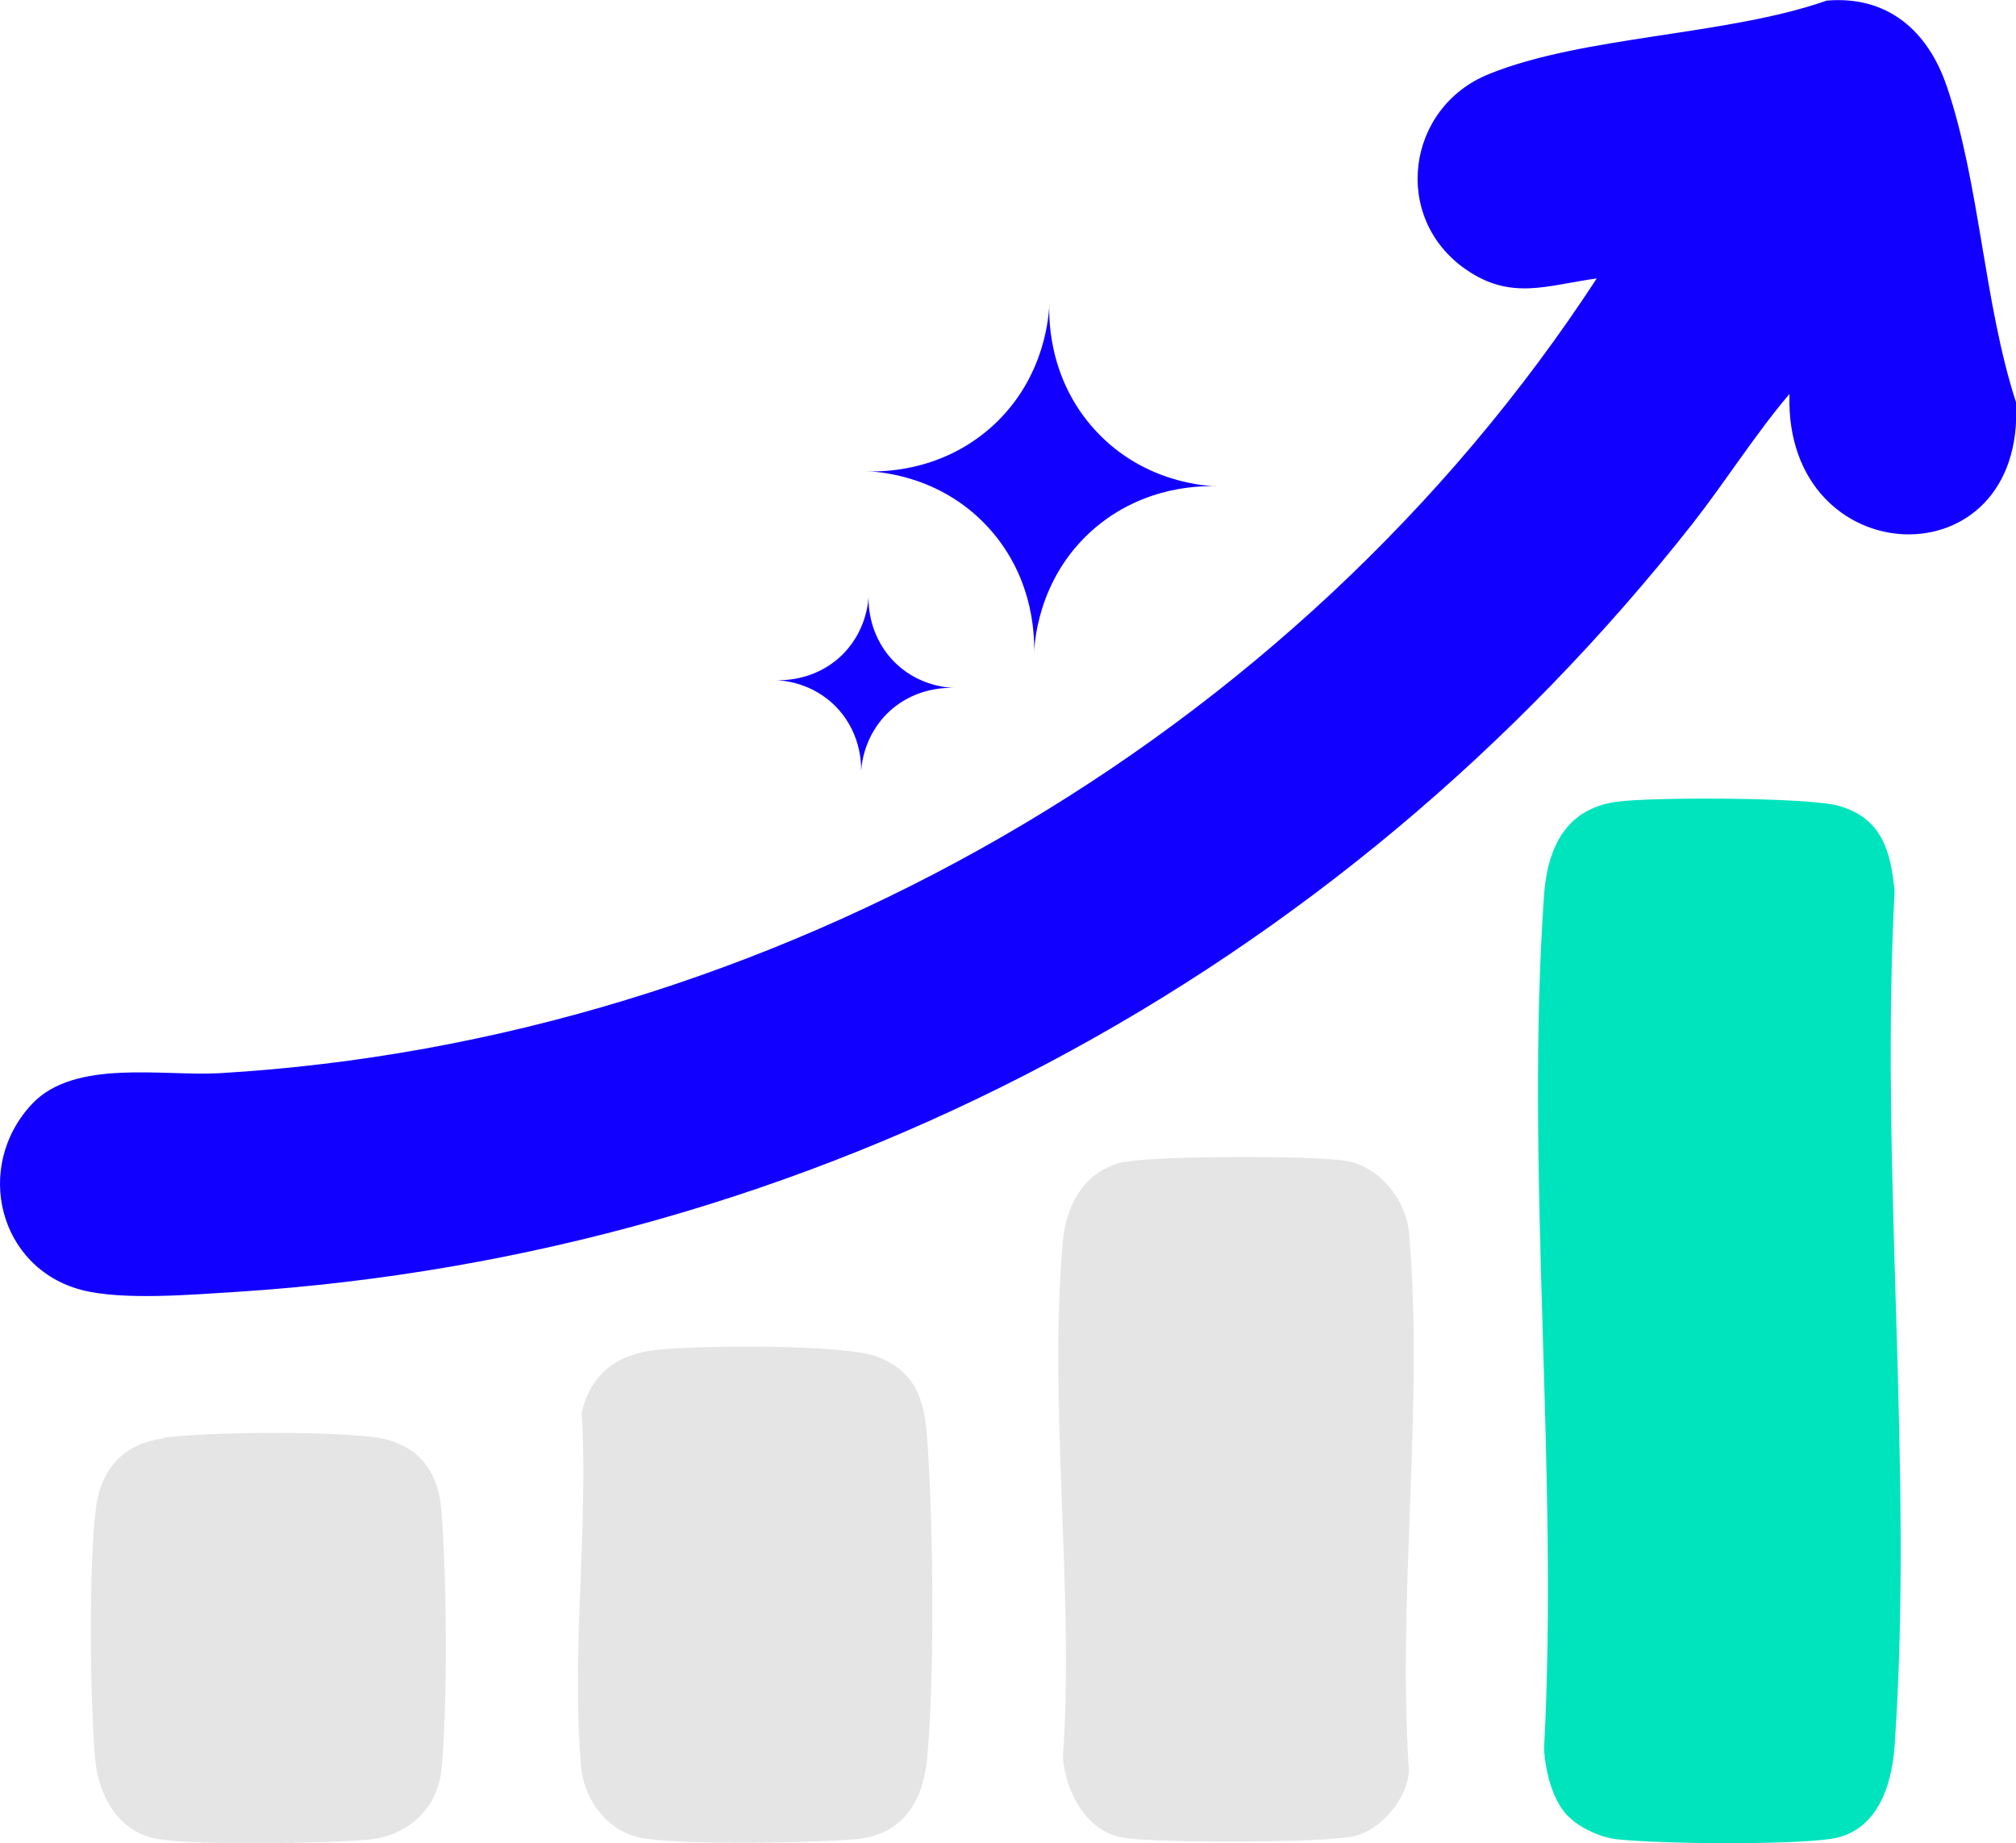 <?xml version="1.0" encoding="UTF-8"?>
<svg id="b" data-name="Capa 2" xmlns="http://www.w3.org/2000/svg" viewBox="0 0 66.12 60.44">
  <defs>
    <style>
      .d {
        fill: #00e4be;
      }

      .e {
        fill: #e5e5e5;
      }

      .f {
        fill: #10f;
      }
    </style>
  </defs>
  <g id="c" data-name="Capa 1">
    <g>
      <path class="f" d="M28.49,19.48c-.01.18-.06,1.26.78,2.16.81.87,1.85.91,2.04.92-.19-.01-1.23-.05-2.11.74-.91.82-.96,1.9-.96,2.08.01-.18.06-1.26-.78-2.16-.81-.87-1.85-.91-2.04-.92.19.01,1.23.05,2.11-.74.91-.82.96-1.9.96-2.08Z"/>
      <path class="f" d="M34.42,9.89c-.02.36-.11,2.49,1.53,4.25,1.59,1.71,3.64,1.8,4.02,1.81-.38-.02-2.43-.1-4.17,1.46-1.79,1.61-1.88,3.74-1.89,4.1.02-.36.11-2.49-1.53-4.25-1.59-1.71-3.64-1.8-4.02-1.81.38.02,2.43.1,4.17-1.46,1.79-1.61,1.88-3.74,1.89-4.1Z"/>
      <path class="f" d="M58.68,12.93c-1.12,1.32-2.08,2.85-3.16,4.23-11.65,14.81-28.82,23.98-47.74,25.2-1.46.09-3.74.29-5.1-.06-2.72-.71-3.56-4.04-1.63-6.1,1.4-1.49,4.3-.9,6.17-1.01,18.09-1.07,35.28-10.94,45.15-26.06-1.62.22-2.81.74-4.3-.3-2.44-1.7-1.94-5.31.76-6.4,3.1-1.26,7.81-1.26,11.08-2.41,2-.17,3.32.99,3.94,2.81,1.09,3.21,1.21,7.09,2.27,10.36.32,5.98-7.6,5.65-7.43-.25Z"/>
      <path class="d" d="M51.41,59.54c-.5-.53-.72-1.45-.77-2.17.49-9.15-.63-18.94,0-28.01.11-1.53.69-2.84,2.39-3.07,1.14-.16,6.33-.15,7.3.14,1.39.41,1.68,1.47,1.81,2.79-.49,9.15.63,18.93,0,28.01-.09,1.34-.58,2.85-2.1,3.07-1.41.2-5.57.17-7.02.01-.53-.06-1.24-.38-1.6-.77Z"/>
      <path class="e" d="M36.97,38.09c1.11-.19,6.02-.2,7.14-.03s2,1.27,2.1,2.35c.5,5.62-.39,11.97,0,17.66-.05.9-.9,1.91-1.75,2.13-.92.24-6.58.24-7.62.06-1.21-.2-1.88-1.49-1.98-2.62.38-5.46-.48-11.55,0-16.94.11-1.26.78-2.4,2.11-2.62Z"/>
      <path class="e" d="M21.47,44.27c1.31-.16,6.23-.2,7.31.22,1.27.5,1.54,1.42,1.63,2.68.2,2.77.25,7.75,0,10.48-.14,1.45-.82,2.53-2.36,2.66s-5.38.19-6.89-.02c-1.16-.16-2-1.21-2.1-2.35-.33-3.69.24-7.87.02-11.62.29-1.26,1.14-1.9,2.4-2.05Z"/>
      <path class="e" d="M5.38,47.14c1.52-.19,5.32-.21,6.84-.02,1.36.16,2.13.99,2.25,2.35.18,2.04.22,6.62,0,8.62-.14,1.24-1.14,2.12-2.36,2.23-1.46.13-5.53.2-6.89-.01s-1.99-1.44-2.1-2.64c-.17-1.94-.21-6.28.02-8.17.16-1.34.91-2.17,2.25-2.34Z"/>
    </g>
  </g>
</svg>